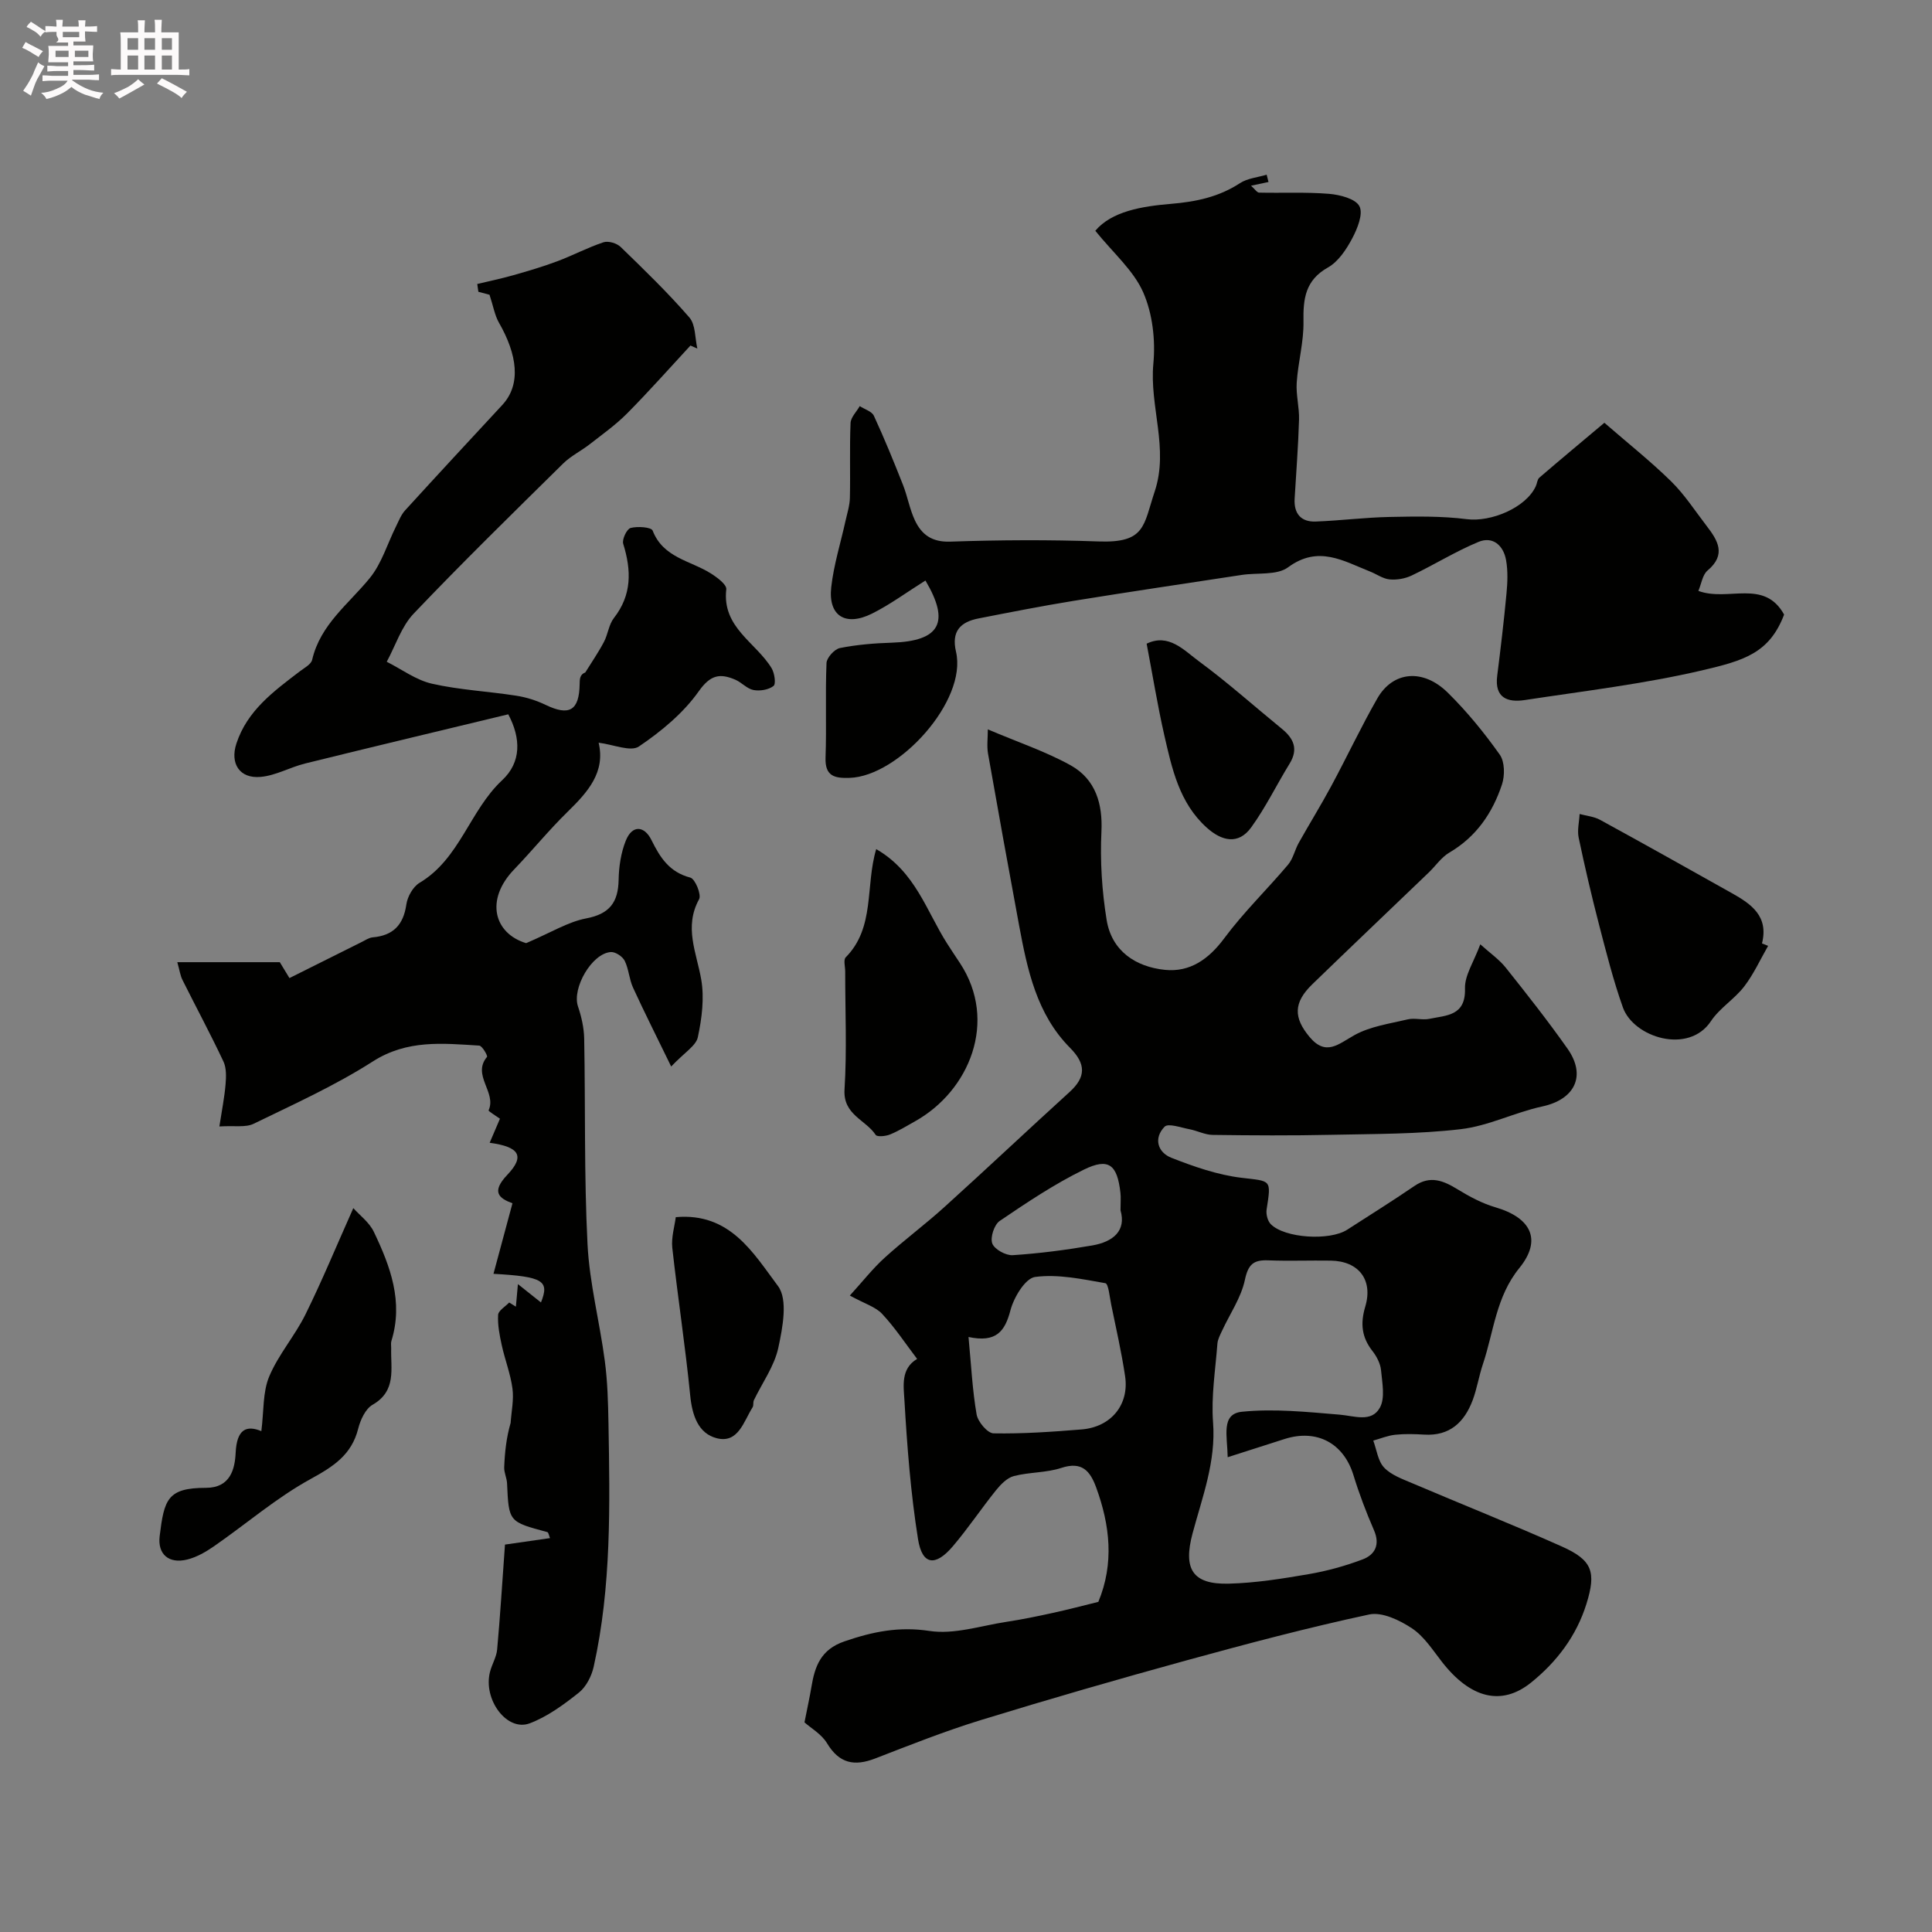<svg enable-background="new 0 0 400 400" viewBox="0 0 400 400" xmlns="http://www.w3.org/2000/svg"><rect x="0" y="0" width="400" height="400" fill="#808080" stroke="none"/><path d="m6.8 9.5c.6.3 1.3.7 2.1 1.1-.4.4-.7.8-.9 1.2-.7-.4-1.3-.8-1.8-1.1s-1.1-.6-1.6-.8c.2-.4.5-.8.7-1.2.4.2.8.5 1.5.8zm.9 6.9c-.3.6-.5 1.1-.7 1.7s-.4 1.1-.6 1.7c-.6-.4-1.1-.7-1.6-1 .7-1 1.2-1.8 1.5-2.4.3-.5.6-1.1.8-1.7.3-.6.5-1.2.8-1.8.3.3.8.6 1.3.8-.7 1.3-1.2 2.2-1.5 2.7zm.1-11c.4.3 1 .7 1.7 1.1-.5.2-.8.6-1.1 1.1-.5-.6-1-1-1.4-1.2s-.9-.6-1.5-.8c.2-.4.5-.7.9-1.1.5.3.9.6 1.4.9zm10.5 13.1c1 .4 2 .6 3.1.7-.4.4-.7.8-.8 1.3-.9-.2-1.9-.6-3-.9-1-.4-2-.9-2.8-1.6-.5.4-1.1.9-1.9 1.3s-1.9.9-3.3 1.2c-.1-.3-.5-.8-1.1-1.3 1 0 2.1-.3 3.2-.8 1.2-.5 1.9-1 2.3-1.7h-3.2c-.4 0-1 0-2 .1v-1.2c1 0 1.7.1 2 .1h3.3v-1h-2.3c-.2 0-.9 0-2 .1v-1.2c1.2 0 1.9.1 2 .1h2.3v-.8h-4.1c0-.7.1-1.2.1-1.6 0-.5 0-1.1-.1-1.8h4.1v-.7h-2.5c1-.6.1-1.1.1-1.6v-.6h-.5c-.4 0-1 0-1.8.1v-1.3c1.2 0 1.9.1 2.1.1h.2c0-.3 0-.8-.1-1.4h1.4c0 .6-.1 1-.1 1.4h3.4c0-.4 0-.8-.1-1.3h1.5c0 .4-.1.9-.1 1.3.7 0 1.5 0 2.5-.1v1.2c-1 0-1.8-.1-2.5-.1v.6c0 .3 0 .8.1 1.5h-2.5v.8h4.1c0 .7-.1 1.3-.1 1.8s0 1 .1 1.5h-4.1v.8h1.4c.8 0 1.8 0 2.9-.1v1.2c-1 0-1.9-.1-2.8-.1h-1.5v1h3.2c.3 0 1 0 2.1-.1v1.2c-1.1 0-1.8-.1-2.1-.1h-3.4l-.1.1c1.4 1 2.4 1.5 3.4 1.9zm-4.1-6.7v-1.3h-2.7v1.3zm2.2-4.1v-1.1h-3.4v1.1zm1.9 4.1v-1.3h-2.8v1.3z" fill="#fcfafa"/><path d="m37 6.7v2.3 5.4c1 0 1.8 0 2.2-.1v1.3c-.6 0-1.5-.1-2.5-.1h-11.9c-.7 0-1.3 0-1.8.1v-1.3c.5 0 1.1.1 2 .1v-5.2c0-1 0-1.8-.1-2.5h3.7c0-1.3 0-2.1-.1-2.5h1.5c0 .4-.1 1.3-.1 2.5h2.2c0-1.2 0-2.1-.1-2.6h1.5c0 .4-.1 1.3-.1 2.6zm-12.3 13.7c-.3-.4-.7-.8-1.1-1.1 1.1-.4 2.1-.9 2.9-1.3.8-.5 1.5-1 2.1-1.6.4.4.9.8 1.3 1.1-2.5 1.4-4.2 2.4-5.2 2.9zm3.9-10.1v-2.4h-2.2v2.4zm0 4.1v-2.9h-2.2v2.9zm3.5-4.1v-2.4h-2.2v2.4zm0 4.1v-2.9h-2.2v2.9zm.4 2.9 1-1.1c.6.3 1.4.7 2.5 1.3s2 1.1 2.7 1.5c-.4.4-.8.8-1.1 1.3-.8-.8-2.5-1.7-5.1-3zm3.1-7v-2.4h-2.1v2.4zm0 4.1v-2.9h-2.1v2.9z" fill="#fcfafa"/><g fill="#010100"><path d="m166.56 356.6c.63-3.22 1.09-5.25 1.43-7.31.71-4.29 1.93-7.78 6.84-9.46 5.82-2 11.25-3.13 17.61-2.16 5.11.78 10.64-1.08 15.96-1.89 3.22-.49 6.42-1.15 9.6-1.85 3.17-.69 6.31-1.52 9.4-2.28 3.3-7.96 2.42-15.84-.45-23.69-1.25-3.41-2.94-5.45-7.2-4.05-3.12 1.03-6.62.86-9.83 1.69-1.4.36-2.72 1.72-3.7 2.93-3.07 3.82-5.8 7.92-8.97 11.64-3.61 4.23-6.32 3.86-7.18-1.49-1.52-9.52-2.26-19.18-2.82-28.81-.16-2.84-.81-6.5 2.63-8.52-2.38-3.13-4.56-6.45-7.24-9.32-1.37-1.47-3.62-2.11-6.69-3.8 2.64-2.9 4.74-5.59 7.23-7.85 4.01-3.64 8.39-6.88 12.4-10.52 8.68-7.85 17.19-15.89 25.85-23.76 3.44-3.12 3.42-5.82.11-9.16-6.9-6.95-8.83-16.13-10.54-25.31-2.2-11.86-4.35-23.72-6.44-35.6-.27-1.57-.04-3.22-.04-5.02 6.27 2.67 11.97 4.57 17.13 7.43 5.26 2.93 6.66 8.09 6.39 13.73-.29 6.08.1 12.3 1.08 18.31 1.05 6.42 6.01 9.7 12.08 10.32 5.15.52 9.04-2.19 12.26-6.53 4-5.39 8.88-10.11 13.22-15.25 1.05-1.24 1.39-3.05 2.21-4.51 2.21-3.95 4.6-7.8 6.74-11.78 3.24-6.01 6.14-12.21 9.53-18.13 3.24-5.65 9.47-6.24 14.6-1.18 3.96 3.9 7.53 8.28 10.75 12.82 1.04 1.47 1.07 4.32.46 6.17-1.95 5.89-5.32 10.84-10.9 14.11-1.67.98-2.85 2.78-4.3 4.16-8.02 7.7-16.08 15.36-24.07 23.1-3.91 3.79-3.92 6.9-.57 10.91 3.4 4.06 5.96 1.47 9.3-.38 3.28-1.82 7.29-2.37 11.03-3.26 1.42-.34 3.04.19 4.48-.11 3.5-.74 7.54-.57 7.37-6.29-.08-2.71 1.82-5.48 3.17-9.14 2.03 1.83 3.91 3.13 5.27 4.83 4.38 5.5 8.74 11.03 12.79 16.78 3.96 5.63 1.48 10.52-5.23 11.96-5.7 1.23-11.13 4.03-16.85 4.7-8.86 1.04-17.86.98-26.81 1.17-8.19.18-16.39.13-24.59.02-1.61-.02-3.19-.88-4.82-1.18-1.74-.33-4.36-1.29-5.12-.52-2.32 2.37-1.46 5.32 1.43 6.45 4.65 1.82 9.51 3.52 14.43 4.12 6.23.75 6.24.24 5.26 6.57-.15.97.2 2.37.86 3.04 2.88 2.91 12.19 3.49 15.82 1.15 4.66-3 9.35-5.94 13.93-9.06 3.28-2.24 5.99-1.1 8.95.71 2.45 1.5 5.08 2.91 7.82 3.71 7.42 2.17 9.67 6.76 4.94 12.58-4.84 5.95-5.29 13.18-7.54 19.89-.83 2.46-1.22 5.07-2.13 7.49-1.72 4.55-4.75 7.43-10.03 7.1-1.99-.12-4.02-.18-5.99.03-1.54.16-3.04.79-4.55 1.21.71 1.9.96 4.24 2.25 5.59 1.47 1.55 3.8 2.37 5.86 3.25 10.3 4.39 20.7 8.52 30.92 13.08 6.36 2.83 7.16 5.3 5.1 11.9-2.08 6.66-6.16 12.01-11.46 16.28-6.15 4.95-12.59 3.23-18.45-4.29-1.92-2.46-3.71-5.29-6.22-6.95-2.54-1.68-6.18-3.43-8.84-2.86-12.7 2.72-25.28 6.06-37.82 9.5-14.25 3.92-28.46 8.02-42.58 12.36-7.41 2.28-14.64 5.15-21.87 7.95-4.3 1.66-7.43 1.07-9.97-3.13-1.14-1.91-3.37-3.17-4.68-4.34zm87.62-54.9c-.07-4.41-1.44-8.96 2.94-9.41 6.66-.68 13.51.04 20.24.6 3.06.26 6.58 1.67 8.32-1.43 1.13-2.01.49-5.16.25-7.76-.13-1.37-.89-2.85-1.76-3.96-2.24-2.85-2.56-5.69-1.51-9.21 1.67-5.58-1.39-9.43-7.11-9.53-4.33-.07-8.67.11-12.99-.06-3.03-.12-4.14.83-4.82 4.05-.78 3.68-3.11 7.03-4.73 10.54-.4.86-.89 1.76-.96 2.67-.41 5.43-1.31 10.91-.9 16.28.62 8.16-2.24 15.5-4.25 23.02-1.94 7.27-.09 10.58 7.5 10.38 5.53-.14 11.08-1.03 16.55-1.97 3.79-.65 7.56-1.69 11.16-3.05 2.57-.97 3.66-3.05 2.36-6.04-1.62-3.73-3.07-7.55-4.26-11.43-2.03-6.59-7.56-9.59-14.25-7.46-3.69 1.19-7.37 2.37-11.78 3.77zm-53.66-24.89c.57 5.99.81 11.08 1.68 16.05.27 1.52 2.26 3.88 3.5 3.9 6.07.11 12.16-.32 18.22-.81 6.1-.49 9.9-5.1 9.02-11.02-.74-4.98-1.87-9.9-2.88-14.84-.32-1.55-.56-4.31-1.21-4.42-4.81-.84-9.81-1.92-14.54-1.29-2.03.27-4.39 4.2-5.1 6.87-1.14 4.37-2.92 6.79-8.69 5.56zm31.47-26.23c0-1.67.1-2.68-.02-3.66-.66-5.8-2.43-7.28-7.57-4.76-6.09 2.98-11.79 6.8-17.42 10.62-1.14.77-2 3.42-1.54 4.67.45 1.21 2.81 2.52 4.25 2.42 5.52-.36 11.04-1.08 16.49-2.02 4.24-.75 7.04-2.99 5.81-7.27z"/><path d="m101.35 61.03c-.03-.01-1.17-.31-2.31-.62-.08-.54-.15-1.07-.23-1.61 2.49-.6 5-1.12 7.46-1.82 3.05-.87 6.1-1.76 9.06-2.87 3.24-1.21 6.33-2.86 9.62-3.95.99-.33 2.76.2 3.55.97 4.88 4.73 9.78 9.47 14.23 14.6 1.3 1.5 1.14 4.26 1.65 6.44-.48-.21-.96-.42-1.43-.63-4.34 4.69-8.58 9.48-13.08 14.02-2.34 2.37-5.11 4.33-7.74 6.39-1.79 1.4-3.92 2.43-5.53 4.01-10.41 10.27-20.88 20.5-30.96 31.09-2.54 2.67-3.75 6.61-5.57 9.96 3.1 1.56 6.06 3.79 9.35 4.54 5.72 1.3 11.66 1.58 17.48 2.49 2.08.32 4.18.99 6.07 1.9 4.9 2.36 6.95 1.18 7.04-4.3.02-.99 0-1.98 1.17-2.42 1.3-2.1 2.71-4.14 3.86-6.32.83-1.57 1-3.58 2.05-4.93 3.77-4.82 3.64-9.89 1.94-15.38-.28-.91.74-3.07 1.53-3.28 1.43-.38 4.28-.18 4.56.54 2.19 5.65 7.83 6.21 12.03 8.86 1.31.82 3.33 2.32 3.22 3.29-.92 7.92 6.13 10.99 9.38 16.34.61 1.01.94 3.26.4 3.68-1.01.8-2.82 1.09-4.15.84-1.34-.25-2.44-1.57-3.77-2.14-3.14-1.34-5.12-1.05-7.55 2.39-3.19 4.52-7.77 8.31-12.4 11.44-1.72 1.16-5.29-.41-8.34-.78 1.44 6.08-2.21 10.18-6.36 14.24-3.9 3.8-7.35 8.06-11.13 11.99-6.09 6.33-4.14 13.27 2.48 15.27 5.16-2.2 8.65-4.4 12.41-5.12 4.88-.92 6.65-3.33 6.74-8 .05-2.72.48-5.59 1.48-8.09 1.35-3.38 3.88-3.07 5.32-.13 1.81 3.67 3.73 6.64 8.05 7.77.99.26 2.33 3.52 1.81 4.47-3.17 5.78-.53 11.04.44 16.62.67 3.85.13 8.07-.7 11.95-.38 1.79-2.76 3.15-5.52 6.07-3.07-6.31-5.58-11.28-7.9-16.34-.8-1.75-.88-3.85-1.73-5.56-.45-.89-1.92-1.86-2.86-1.8-3.95.27-8.07 7.5-6.81 11.24.72 2.13 1.24 4.42 1.29 6.66.27 14.2-.03 28.42.69 42.6.41 8.09 2.52 16.08 3.58 24.16.57 4.28.68 8.64.76 12.97.29 16.85.63 33.72-3.06 50.32-.43 1.95-1.55 4.16-3.06 5.37-3.13 2.49-6.51 4.98-10.2 6.37-4.71 1.77-9.68-4.93-8.21-10.66.4-1.57 1.34-3.06 1.48-4.64.62-6.82 1.04-13.66 1.62-21.71 2.02-.29 5.6-.8 9.32-1.34-.2-.47-.29-1.18-.56-1.25-7.99-2.13-7.97-2.12-8.33-10.09-.05-1.12-.64-2.24-.59-3.34.12-3.06.44-6.11 1.33-9.17.16-2.37.69-4.8.38-7.11-.4-3.04-1.56-5.97-2.22-8.99-.45-2.06-.87-4.2-.75-6.27.05-.89 1.49-1.71 2.29-2.56.46.29.92.58 1.39.86.11-1.28.23-2.56.42-4.67 1.86 1.48 3.34 2.66 4.77 3.8 1.78-4.46.56-5.35-9.83-5.93 1.34-5 2.61-9.71 3.93-14.6-2.77-1.03-4.46-2.32-1.07-5.89 3.71-3.91 2.51-5.8-3.65-6.64.72-1.68 1.43-3.34 2.13-4.98-.86-.62-2.43-1.56-2.35-1.74 1.7-3.73-3.51-7.27-.33-11.06.18-.22-.99-2.3-1.61-2.34-7.54-.46-14.9-1.28-22.03 3.28-7.79 4.98-16.32 8.84-24.67 12.9-1.68.82-3.99.36-7.1.56.51-3.33 1.05-6 1.28-8.69.13-1.58.2-3.4-.44-4.76-2.68-5.7-5.67-11.25-8.48-16.88-.46-.91-.59-1.99-1.07-3.68h21.22c.28.46 1.11 1.82 2 3.29 5.03-2.51 10-5 14.98-7.48.73-.36 1.47-.88 2.24-.95 4.23-.37 6.37-2.55 6.98-6.81.23-1.62 1.38-3.67 2.73-4.48 8.36-4.98 10.37-14.96 17.11-21.25 3.98-3.71 3.91-8.65 1.26-13.64-14.09 3.4-28.08 6.73-42.04 10.18-3.13.77-6.11 2.51-9.24 2.78-4.35.39-6.36-2.77-5.01-6.89 2.24-6.85 7.73-10.84 13.1-14.94.95-.73 2.37-1.46 2.59-2.42 1.7-7.32 7.55-11.54 11.93-16.92 2.47-3.03 3.64-7.1 5.43-10.69.56-1.13 1.04-2.39 1.86-3.3 6.67-7.32 13.41-14.58 20.14-21.84 3.96-4.27 3.11-10.44-.72-17.1-.85-1.52-1.15-3.39-1.92-5.72z"/><path d="m191.6 120.19c-3.89 2.44-7.31 4.98-11.06 6.85-5.52 2.75-9.11.44-8.44-5.48.52-4.63 1.95-9.16 2.96-13.74.35-1.58.87-3.16.9-4.75.12-5.16-.08-10.34.14-15.49.05-1.19 1.24-2.33 1.9-3.5 1 .66 2.5 1.08 2.93 2.01 2.17 4.69 4.12 9.48 6.02 14.29.95 2.41 1.38 5.04 2.48 7.37 1.39 2.94 3.52 4.52 7.31 4.39 10.21-.35 20.44-.41 30.65-.04 9.8.36 9.32-3.27 11.68-10.35 2.97-8.91-1.11-17.59-.28-26.46.46-4.86-.16-10.35-2.1-14.76-2-4.55-6.2-8.14-9.92-12.75 3.4-4.04 9.66-5.07 15.63-5.57 5.24-.44 9.93-1.42 14.34-4.3 1.55-1.01 3.65-1.18 5.51-1.74.13.5.25 1.01.38 1.51-1.01.21-2.02.43-3.62.77.82.73 1.24 1.42 1.67 1.43 4.83.11 9.68-.14 14.48.25 2.25.19 5.5 1.01 6.3 2.58.81 1.58-.43 4.64-1.51 6.67-1.21 2.27-2.86 4.78-5 5.99-4.7 2.64-5.16 6.45-5.08 11.19.08 4.21-1.12 8.42-1.4 12.66-.17 2.54.56 5.14.48 7.7-.16 5.45-.59 10.89-.91 16.33-.18 3.07 1.3 4.84 4.35 4.73 5.1-.19 10.19-.85 15.3-.95 5.34-.11 10.74-.21 16.01.46 4.96.63 12.21-2.34 14.27-6.82.27-.58.3-1.4.73-1.77 4.38-3.77 8.82-7.46 13.47-11.37 4.85 4.22 9.56 7.95 13.82 12.13 2.78 2.73 4.94 6.09 7.33 9.2 2.32 3.01 4.16 5.95.2 9.27-1.04.88-1.26 2.74-1.89 4.21 6.18 2.29 13.61-2.57 17.75 4.9-3.04 8.01-8.33 9.53-17.02 11.56-12.05 2.81-24.42 4.27-36.68 6.14-3.57.54-6.28-.46-5.7-5.02.71-5.66 1.39-11.33 1.92-17.01.22-2.31.32-4.71-.09-6.97-.54-2.99-2.72-4.99-5.72-3.74-4.74 1.97-9.16 4.73-13.81 6.95-1.36.65-3.07.95-4.57.81-1.39-.13-2.69-1.09-4.05-1.63-5.52-2.18-10.71-5.5-16.97-.88-2.32 1.71-6.34 1.09-9.58 1.58-11.62 1.77-23.24 3.49-34.84 5.37-6.58 1.07-13.13 2.36-19.67 3.64-3.76.73-5.66 2.66-4.67 6.89 2.38 10.17-11.89 25.8-22.02 26.12-3.09.1-5.13-.31-4.99-4.21.23-6.52-.07-13.06.2-19.57.05-1.11 1.65-2.87 2.77-3.1 3.53-.7 7.17-1 10.77-1.11 9.97-.33 12.09-4.19 6.94-12.87z"/><path d="m54.11 296.3c.53-4.16.27-8.07 1.62-11.3 1.9-4.54 5.32-8.42 7.51-12.86 3.45-6.98 6.42-14.2 9.91-22.01 1.32 1.48 3.31 2.94 4.25 4.91 3.41 7.13 6.16 14.47 3.63 22.61-.14.46-.03.99-.04 1.49-.12 4.26 1.15 8.83-3.85 11.7-1.48.85-2.52 3.13-2.98 4.95-1.37 5.43-5.13 7.83-9.83 10.41-7.09 3.89-13.34 9.3-20.03 13.94-1.69 1.17-3.6 2.27-5.56 2.75-3.77.92-6.15-1.07-5.68-4.88.93-7.55 1.58-9.97 9.59-9.97 5.04 0 5.98-3.89 6.14-7.26.23-4.85 2.2-5.77 5.32-4.48z"/><path d="m181.41 175.8c8.11 4.67 10.39 12.8 14.65 19.5.88 1.38 1.79 2.74 2.69 4.1 7.93 12.05 1.94 26.46-9.28 32.74-1.71.96-3.39 2-5.2 2.74-.89.37-2.67.54-2.97.09-2.07-3.15-6.78-4.15-6.45-9.4.51-8.12.13-16.29.14-24.44 0-1-.4-2.41.11-2.93 6.12-6.19 4.02-14.73 6.31-22.4z"/><path d="m366.07 195.83c-1.63 2.83-2.99 5.86-4.96 8.42-2.01 2.61-5.08 4.46-6.88 7.17-4.61 6.96-16.01 3.39-18.23-2.85-1.99-5.61-3.45-11.41-4.95-17.18-1.54-5.95-2.94-11.93-4.2-17.94-.33-1.56.11-3.28.19-4.92 1.42.39 2.99.52 4.24 1.21 9.14 5 18.23 10.1 27.32 15.2 3.99 2.24 7.62 4.76 6.2 10.39.43.16.85.33 1.27.5z"/><path d="m139.91 252c11.25-1 16.06 7.45 21.17 14.27 2.08 2.78.96 8.61.06 12.78-.82 3.81-3.33 7.25-5.06 10.86-.2.43-.02 1.06-.26 1.45-1.85 2.91-2.96 7.54-7.42 6.41-3.84-.98-5.09-4.73-5.5-8.84-1.01-10.22-2.58-20.38-3.71-30.59-.23-2.18.49-4.46.72-6.34z"/><path d="m237.4 133.27c4.56-2.22 7.72 1.36 10.82 3.64 5.93 4.36 11.44 9.3 17.15 13.96 2.48 2.02 3.49 4.21 1.62 7.25-2.69 4.37-4.94 9.04-7.94 13.18-2.67 3.69-6.13 2.82-9.2.06-5.7-5.12-7.21-12.23-8.81-19.21-1.39-6.14-2.4-12.37-3.64-18.88z"/></g></svg>